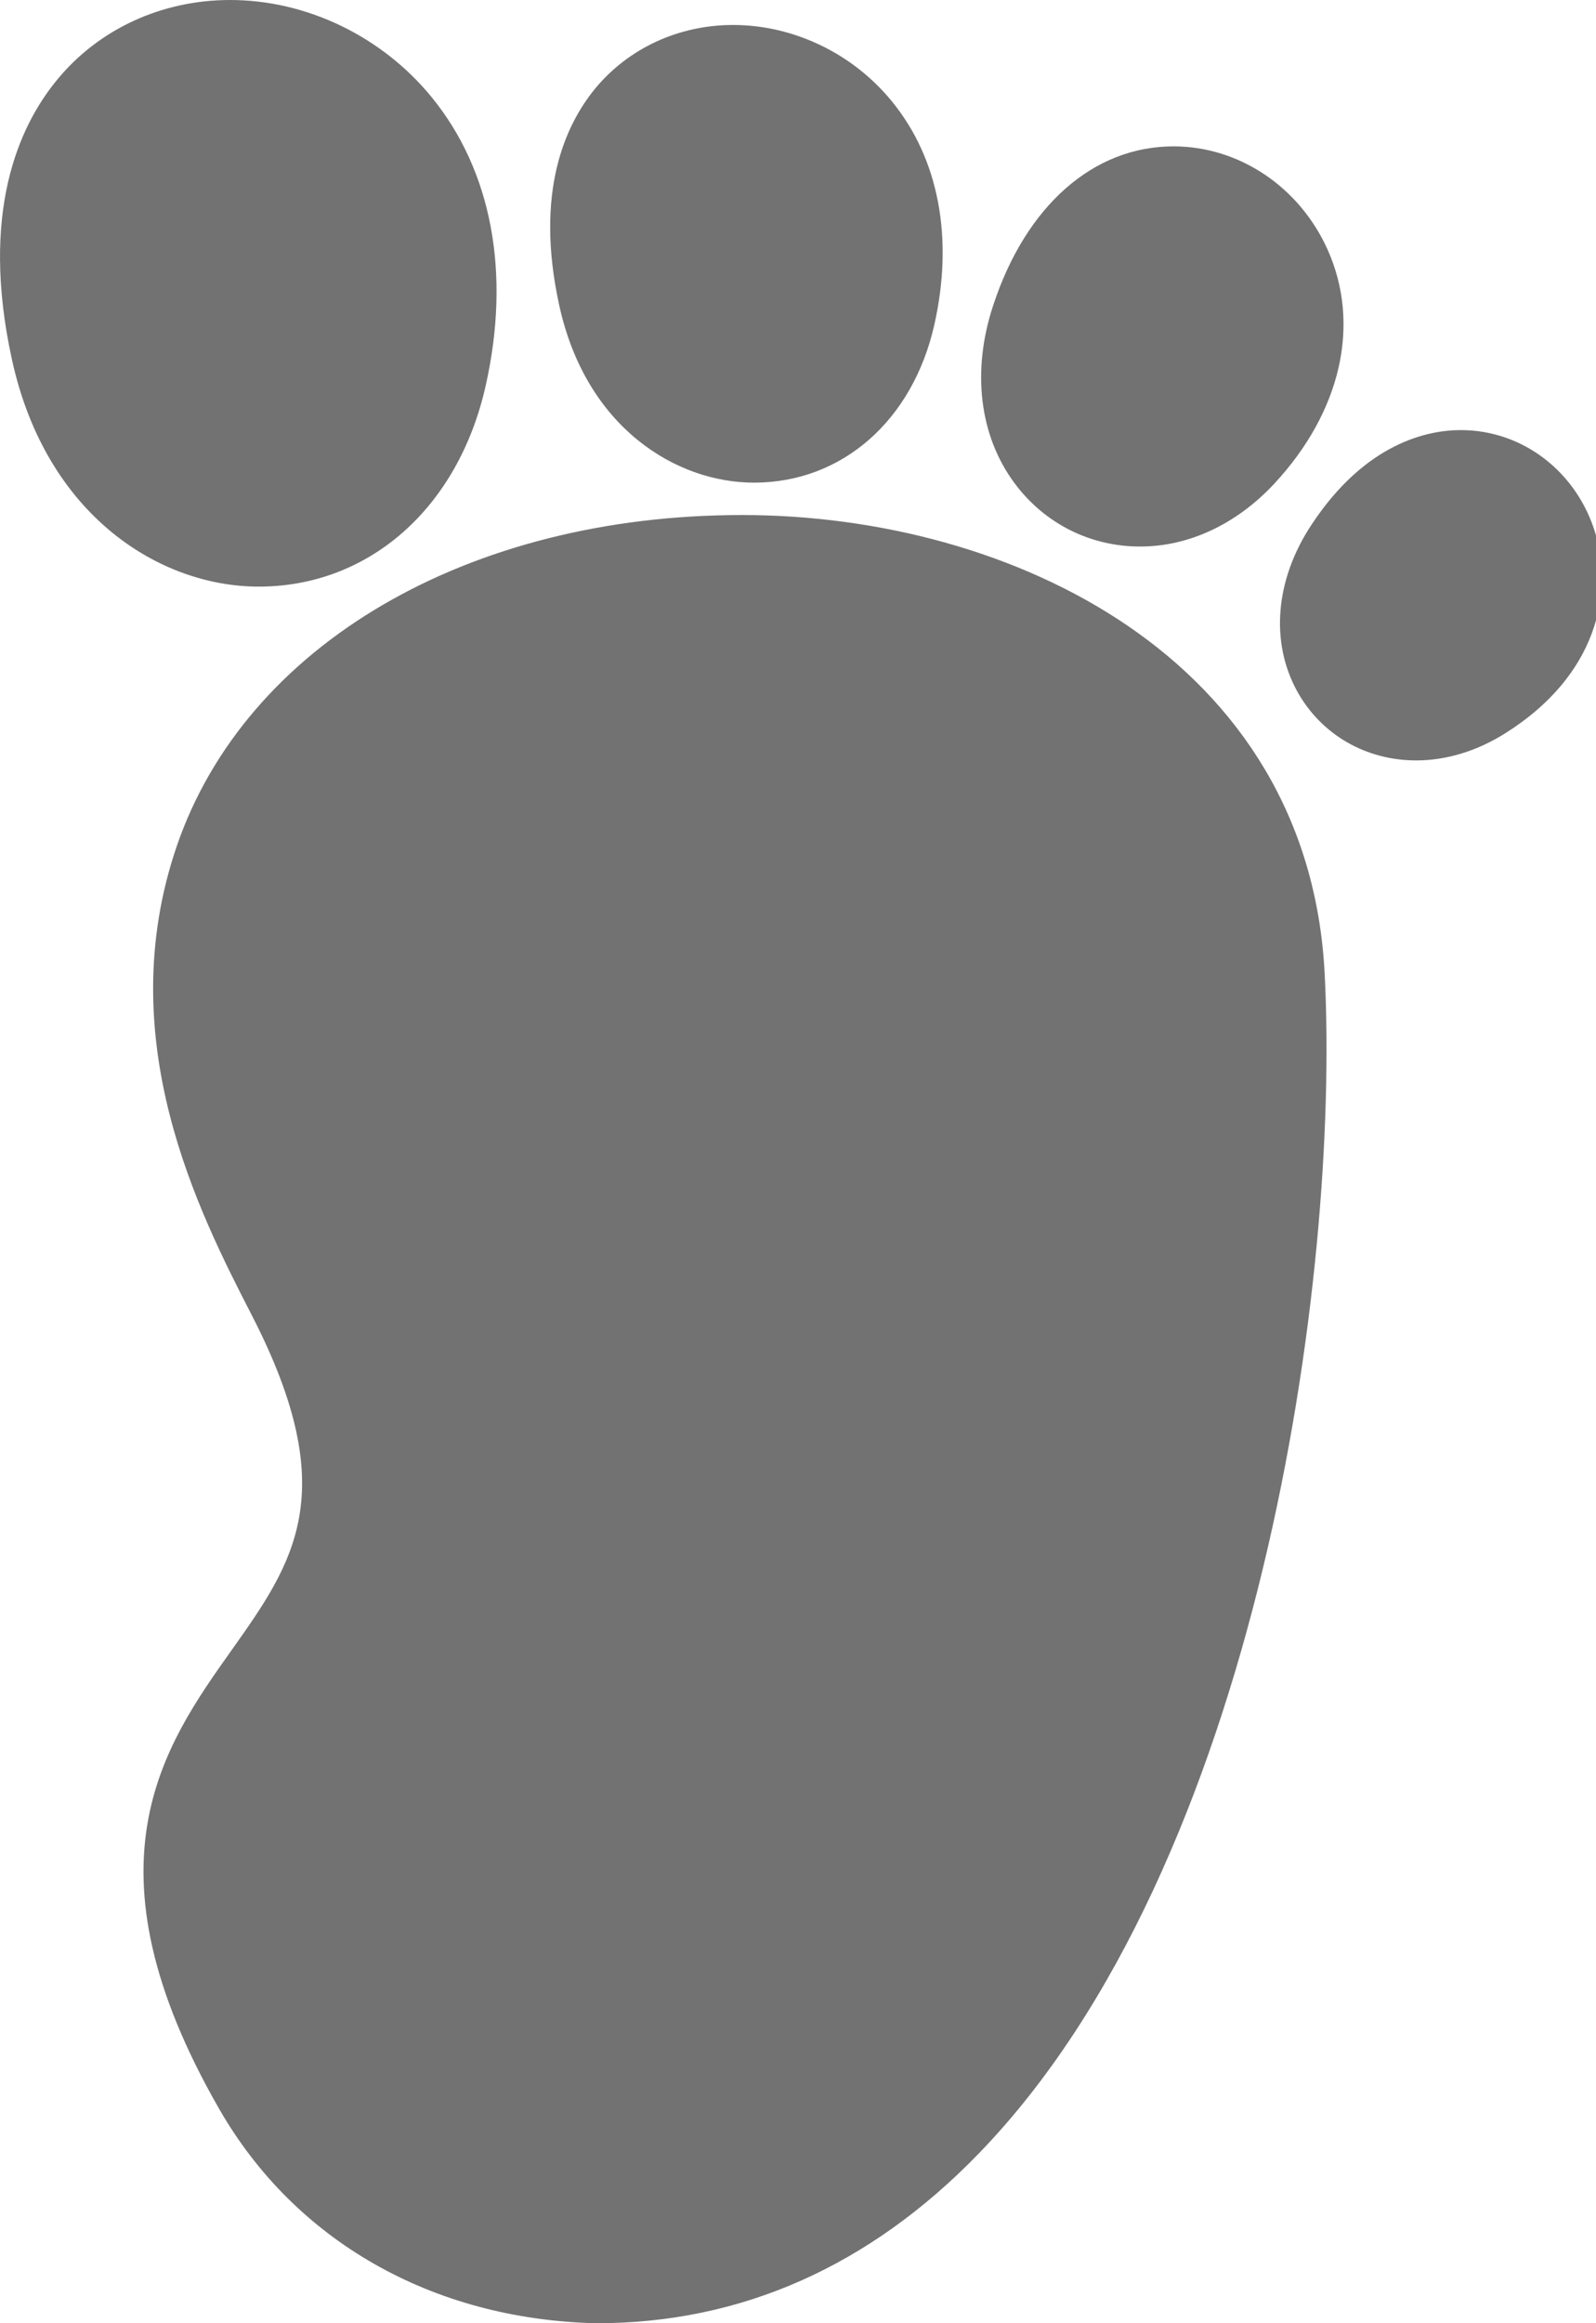 <svg width="11" height="16" viewBox="0 0 11 16" fill="none" xmlns="http://www.w3.org/2000/svg">
<g clip-path="url(#clip0_468_346)">
<path d="M4.113 16C4.11 16 4.107 16 4.104 16C2.978 15.972 2.032 15.433 1.51 14.523C0.546 12.844 1.128 12.024 1.596 11.365C2.025 10.76 2.364 10.282 1.738 9.063C1.372 8.351 0.761 7.161 1.219 5.825C1.695 4.441 3.224 3.547 5.115 3.547C6.971 3.547 9.02 4.536 9.13 6.708C9.237 8.788 8.683 12.834 6.745 14.832C5.994 15.607 5.109 16 4.113 16ZM9.761 5.237C9.413 5.237 9.106 5.059 8.941 4.762C8.753 4.421 8.789 3.992 9.039 3.614C9.413 3.047 9.844 2.962 10.068 2.962C10.496 2.962 10.87 3.25 10.997 3.677C11.116 4.078 11.015 4.649 10.373 5.051C10.179 5.173 9.967 5.237 9.761 5.237ZM7.858 3.764C7.513 3.764 7.198 3.605 6.992 3.327C6.75 3.001 6.696 2.555 6.845 2.104C7.07 1.418 7.535 1.008 8.088 1.008C8.54 1.008 8.956 1.287 9.15 1.719C9.381 2.234 9.243 2.837 8.781 3.333C8.521 3.611 8.193 3.764 7.858 3.764ZM5.197 3.324C5.197 3.324 5.197 3.324 5.197 3.324C4.661 3.324 4.038 2.946 3.854 2.101C3.684 1.324 3.895 0.862 4.102 0.61C4.332 0.332 4.678 0.172 5.053 0.172C5.469 0.172 5.878 0.368 6.147 0.698C6.47 1.092 6.574 1.639 6.44 2.235C6.291 2.897 5.803 3.324 5.197 3.324ZM1.783 4.04C1.106 4.04 0.318 3.556 0.082 2.475C-0.139 1.464 0.129 0.87 0.394 0.549C0.681 0.2 1.115 0 1.586 0C2.113 0 2.632 0.25 2.974 0.668C3.39 1.176 3.522 1.882 3.347 2.658C3.158 3.498 2.544 4.04 1.783 4.04Z" fill="#727272"/>
</g>
<defs>
<clipPath id="clip0_468_346">
<rect width="11" height="16" fill="white"/>
</clipPath>
</defs>
</svg>
